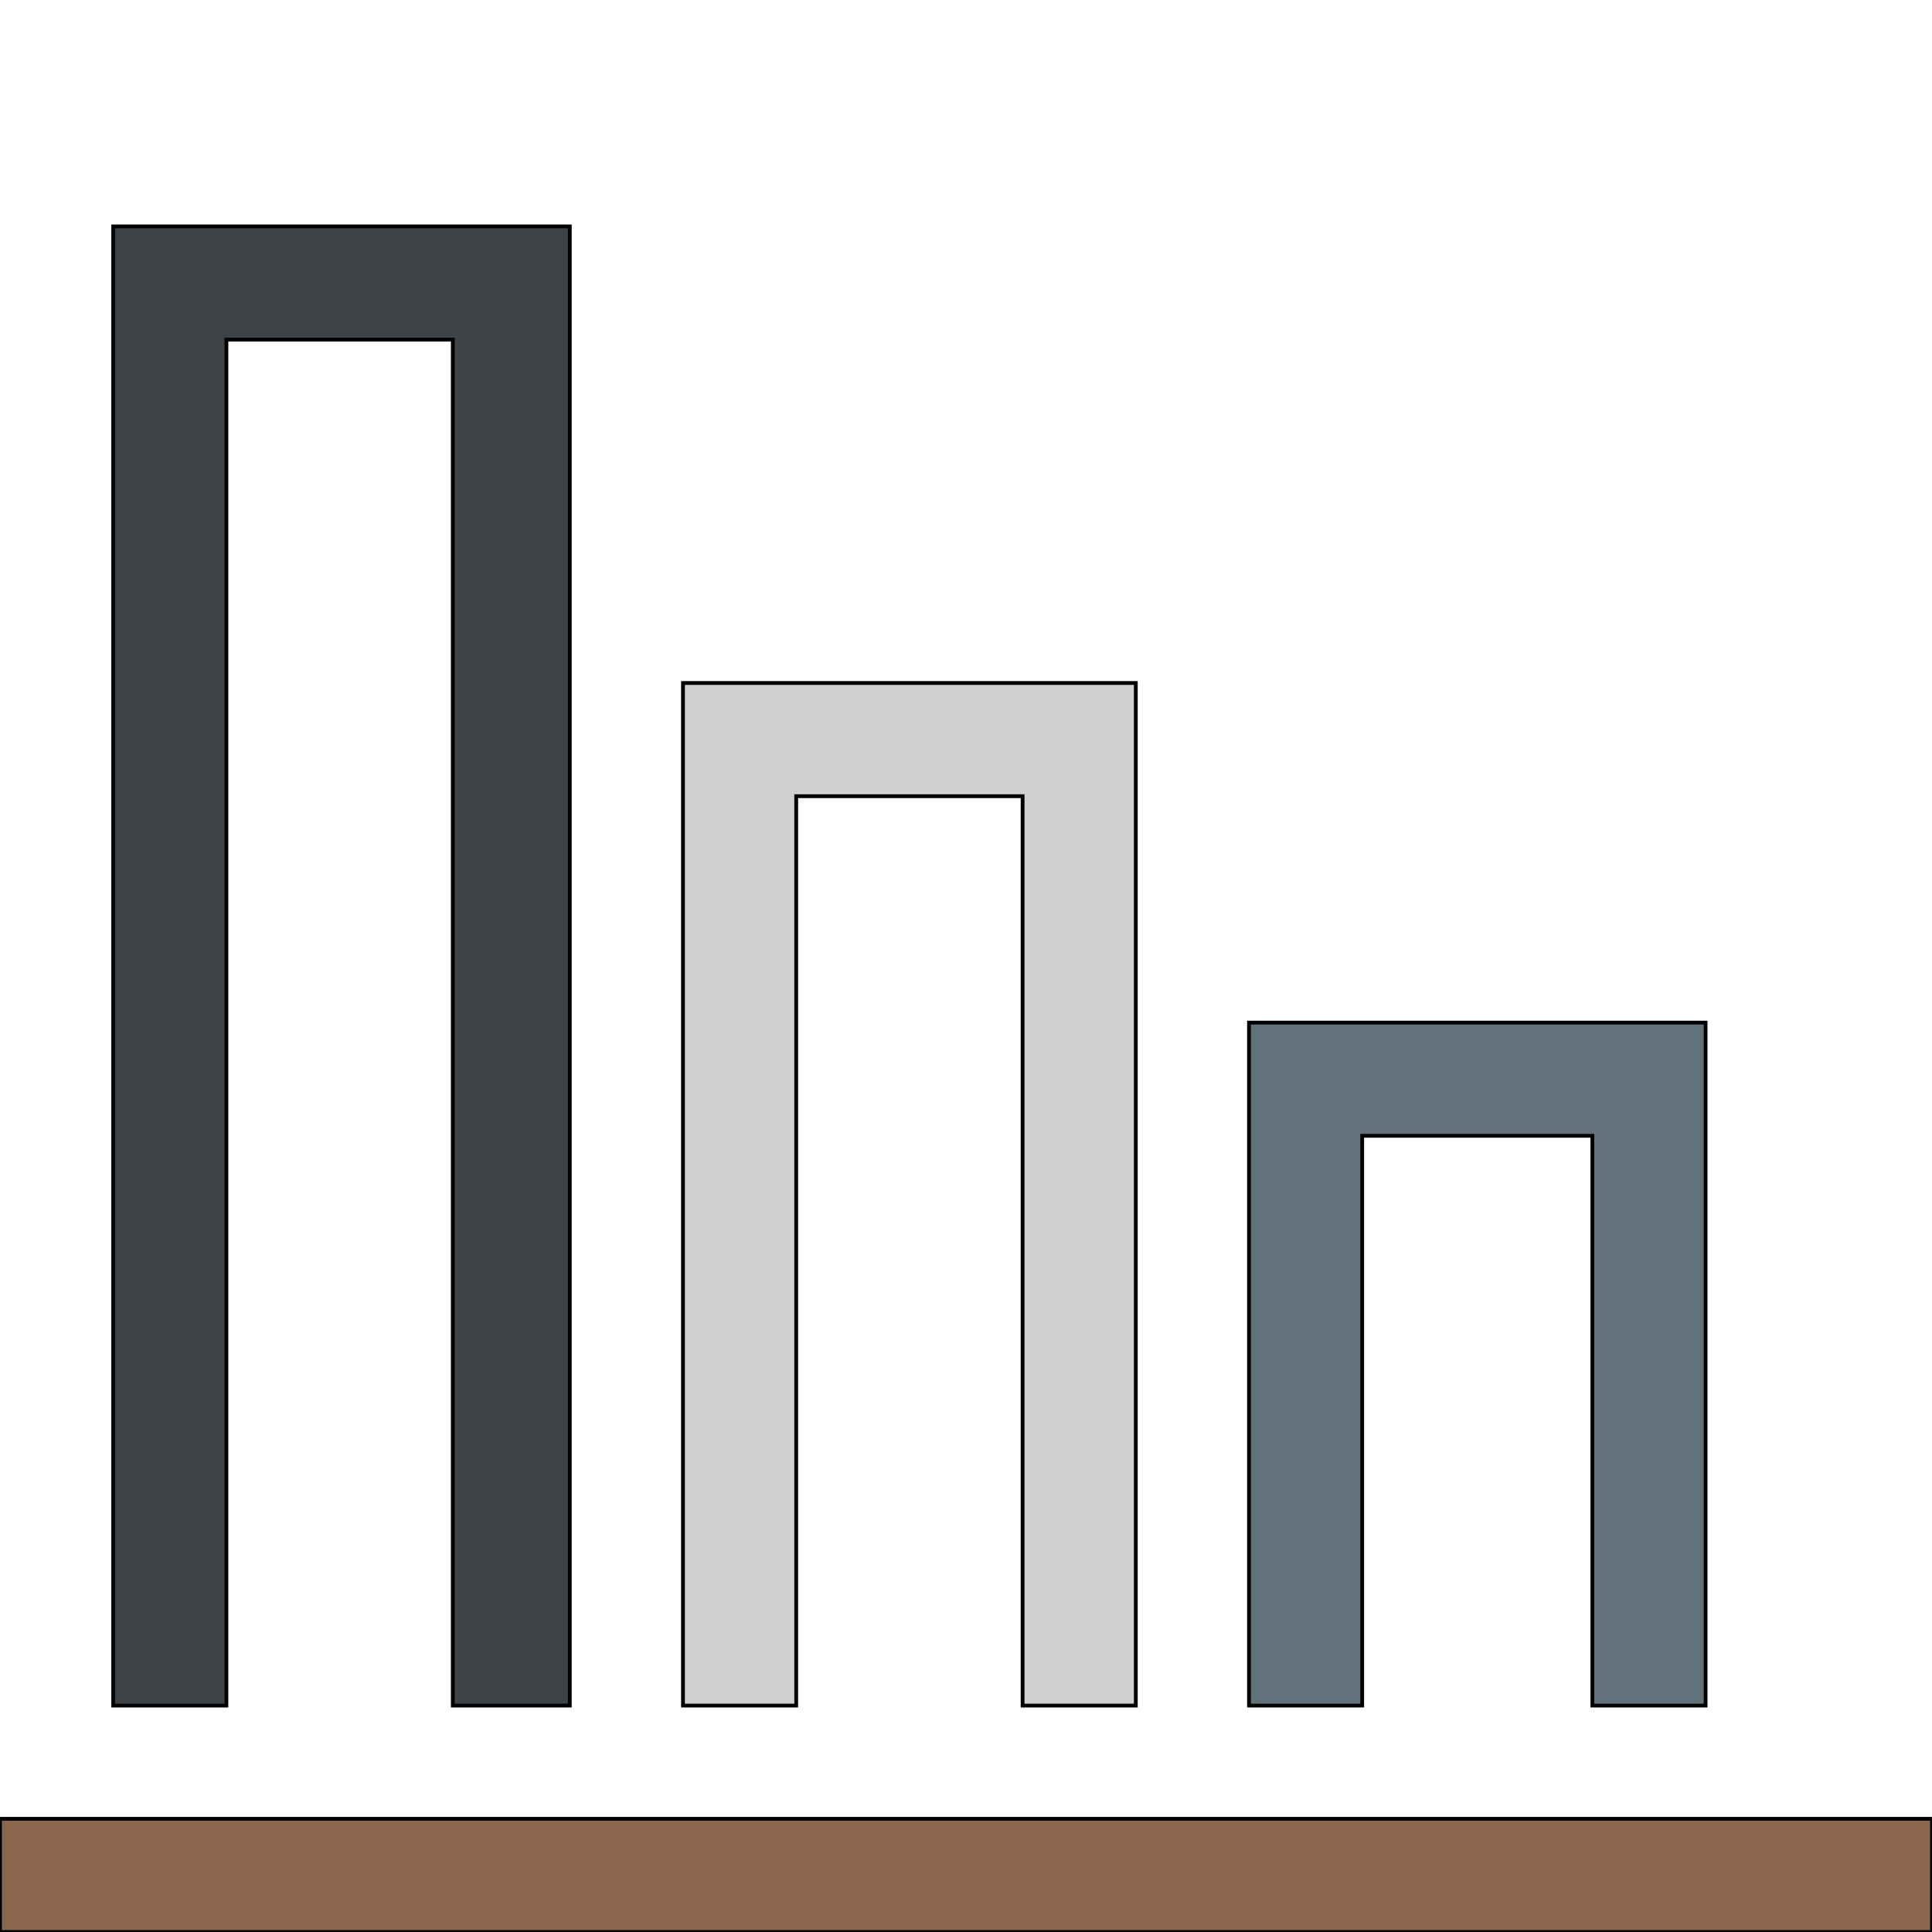 <svg id="th_the_bar-chart-alt" width="100%" height="100%" xmlns="http://www.w3.org/2000/svg" version="1.1" xmlns:xlink="http://www.w3.org/1999/xlink" xmlns:svgjs="http://svgjs.com/svgjs" preserveAspectRatio="xMidYMin slice" data-uid="the_bar-chart-alt" data-keyword="the_bar-chart-alt" viewBox="0 0 512 512" data-colors="[&quot;#89664c&quot;,&quot;#3e4347&quot;,&quot;#62727a&quot;,&quot;#d0d0d0&quot;]"><path id="th_the_bar-chart-alt_0" d="M512 482L512 512L0 512L0 482Z " fill-rule="evenodd" fill="#89664c" stroke-width="1" stroke="#000000"></path><path id="th_the_bar-chart-alt_3" d="M60 90L120 90L120 452L151 452L151 60L30 60L30 452L60 452Z " fill-rule="evenodd" fill="#3e4347" stroke-width="1" stroke="#000000"></path><path id="th_the_bar-chart-alt_1" d="M361 301L422 301L422 452L452 452L452 271L331 271L331 452L361 452Z " fill-rule="evenodd" fill="#62727a" stroke-width="1" stroke="#000000"></path><path id="th_the_bar-chart-alt_2" d="M211 211L271 211L271 452L301 452L301 181L181 181L181 452L211 452Z " fill-rule="evenodd" fill="#d0d0d0" stroke-width="1" stroke="#000000"></path><defs id="SvgjsDefs53909"></defs></svg>